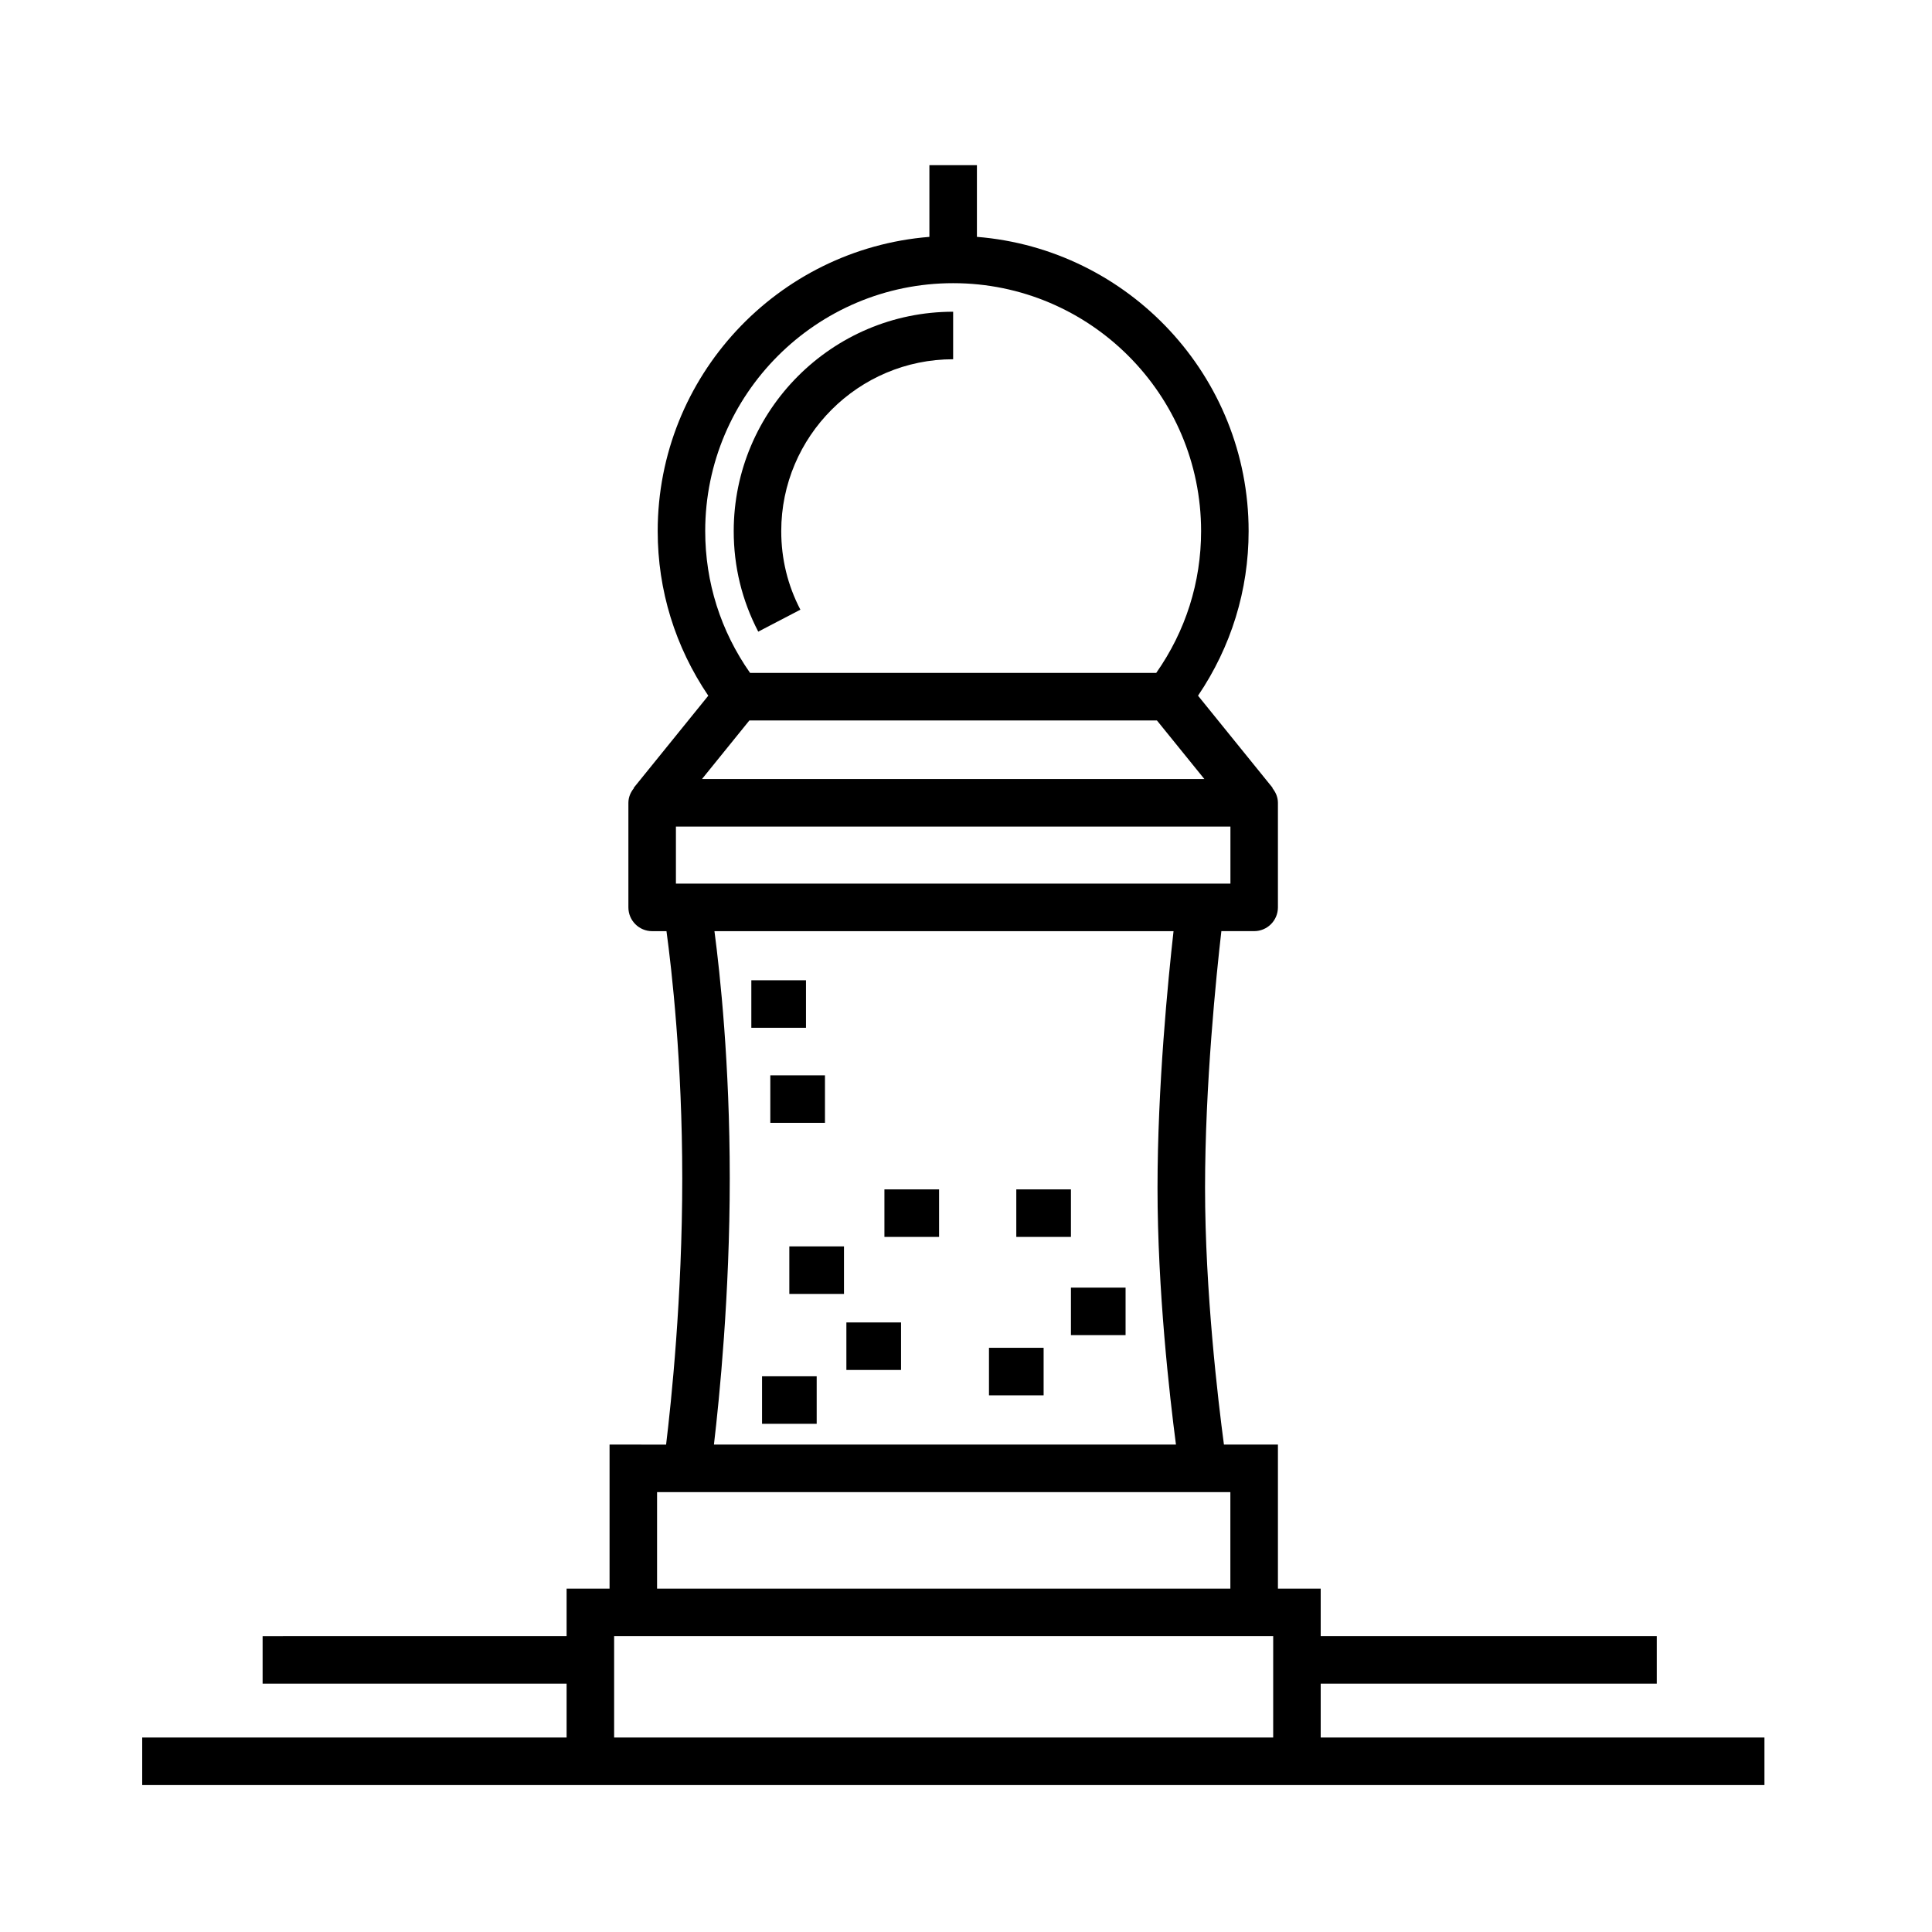 <?xml version="1.0" encoding="UTF-8"?>
<!-- Uploaded to: ICON Repo, www.iconrepo.com, Generator: ICON Repo Mixer Tools -->
<svg fill="#000000" width="800px" height="800px" version="1.1" viewBox="144 144 512 512" xmlns="http://www.w3.org/2000/svg">
 <g>
  <path d="m356.11 305.57c-3.367-6.457-5.074-13.461-5.074-20.809 0-25.121 20.434-45.555 45.555-45.555v-12.594c-32.062 0-58.148 26.086-58.148 58.148 0 9.395 2.188 18.355 6.5 26.633z"/>
  <path d="m494 604.46v-14.273h89.059v-12.594l-89.059-0.004v-12.594h-11.336v-38.168h-14.309c-1.551-11.648-5.004-40.629-5.004-68.051 0-27.352 2.973-56.277 4.324-68.016h8.691c3.477 0 6.297-2.82 6.297-6.297v-27.711c0-1.5-0.598-2.82-1.473-3.906l0.07-0.055-19.77-24.426c8.762-12.957 13.406-27.922 13.406-43.613 0-41.051-31.77-74.754-72.004-77.984v-19h-12.594v19.004c-40.234 3.223-72.004 36.934-72.004 77.984 0 15.699 4.644 30.656 13.406 43.613l-19.77 24.426 0.07 0.059c-0.875 1.078-1.473 2.402-1.473 3.906v27.711c0 3.477 2.82 6.297 6.297 6.297h3.797c1.391 10.227 4.18 34.578 4.18 65.496 0 31.582-2.918 59.305-4.281 70.57l-14.984-0.004v38.168h-11.383v12.594l-80.562 0.004v12.594h80.562v14.273h-112.47v12.594h429.91v-12.594h-117.6zm-23.934-226.29h-146.94v-15.113h146.95v15.113zm-127.47-43.246h108l12.574 15.531h-133.14zm54-115.88c36.23 0 65.707 29.477 65.707 65.707 0 13.551-4.098 26.48-11.887 37.574h-107.64c-7.789-11.094-11.887-24.023-11.887-37.574-0.004-36.23 29.473-65.707 65.703-65.707zm-63.254 171.72h121.66c-1.449 12.867-4.246 41.172-4.246 68.016 0 27.164 3.199 55.168 4.887 68.051l-122.44-0.004c1.465-12.461 4.191-39.73 4.191-70.57 0-30.332-2.555-54.109-4.055-65.492zm-15.211 148.66h151.93v25.574h-151.93zm163.27 65.039h-174.65v-26.871h174.66l-0.004 26.871z"/>
  <path d="m343.11 403.78h14.484v12.594h-14.484z"/>
  <path d="m348.14 428.97h14.484v12.594h-14.484z"/>
  <path d="m378.38 459.2h14.484v12.594h-14.484z"/>
  <path d="m353.18 474.31h14.484v12.594h-14.484z"/>
  <path d="m368.3 494.46h14.484v12.594h-14.484z"/>
  <path d="m413.33 459.2h14.48v12.594h-14.48z"/>
  <path d="m427.81 485.23h14.48v12.594h-14.48z"/>
  <path d="m406.09 501.18h14.48v12.594h-14.48z"/>
  <path d="m345.95 508.73h14.48v12.594h-14.48z"/>
 </g>
</svg>